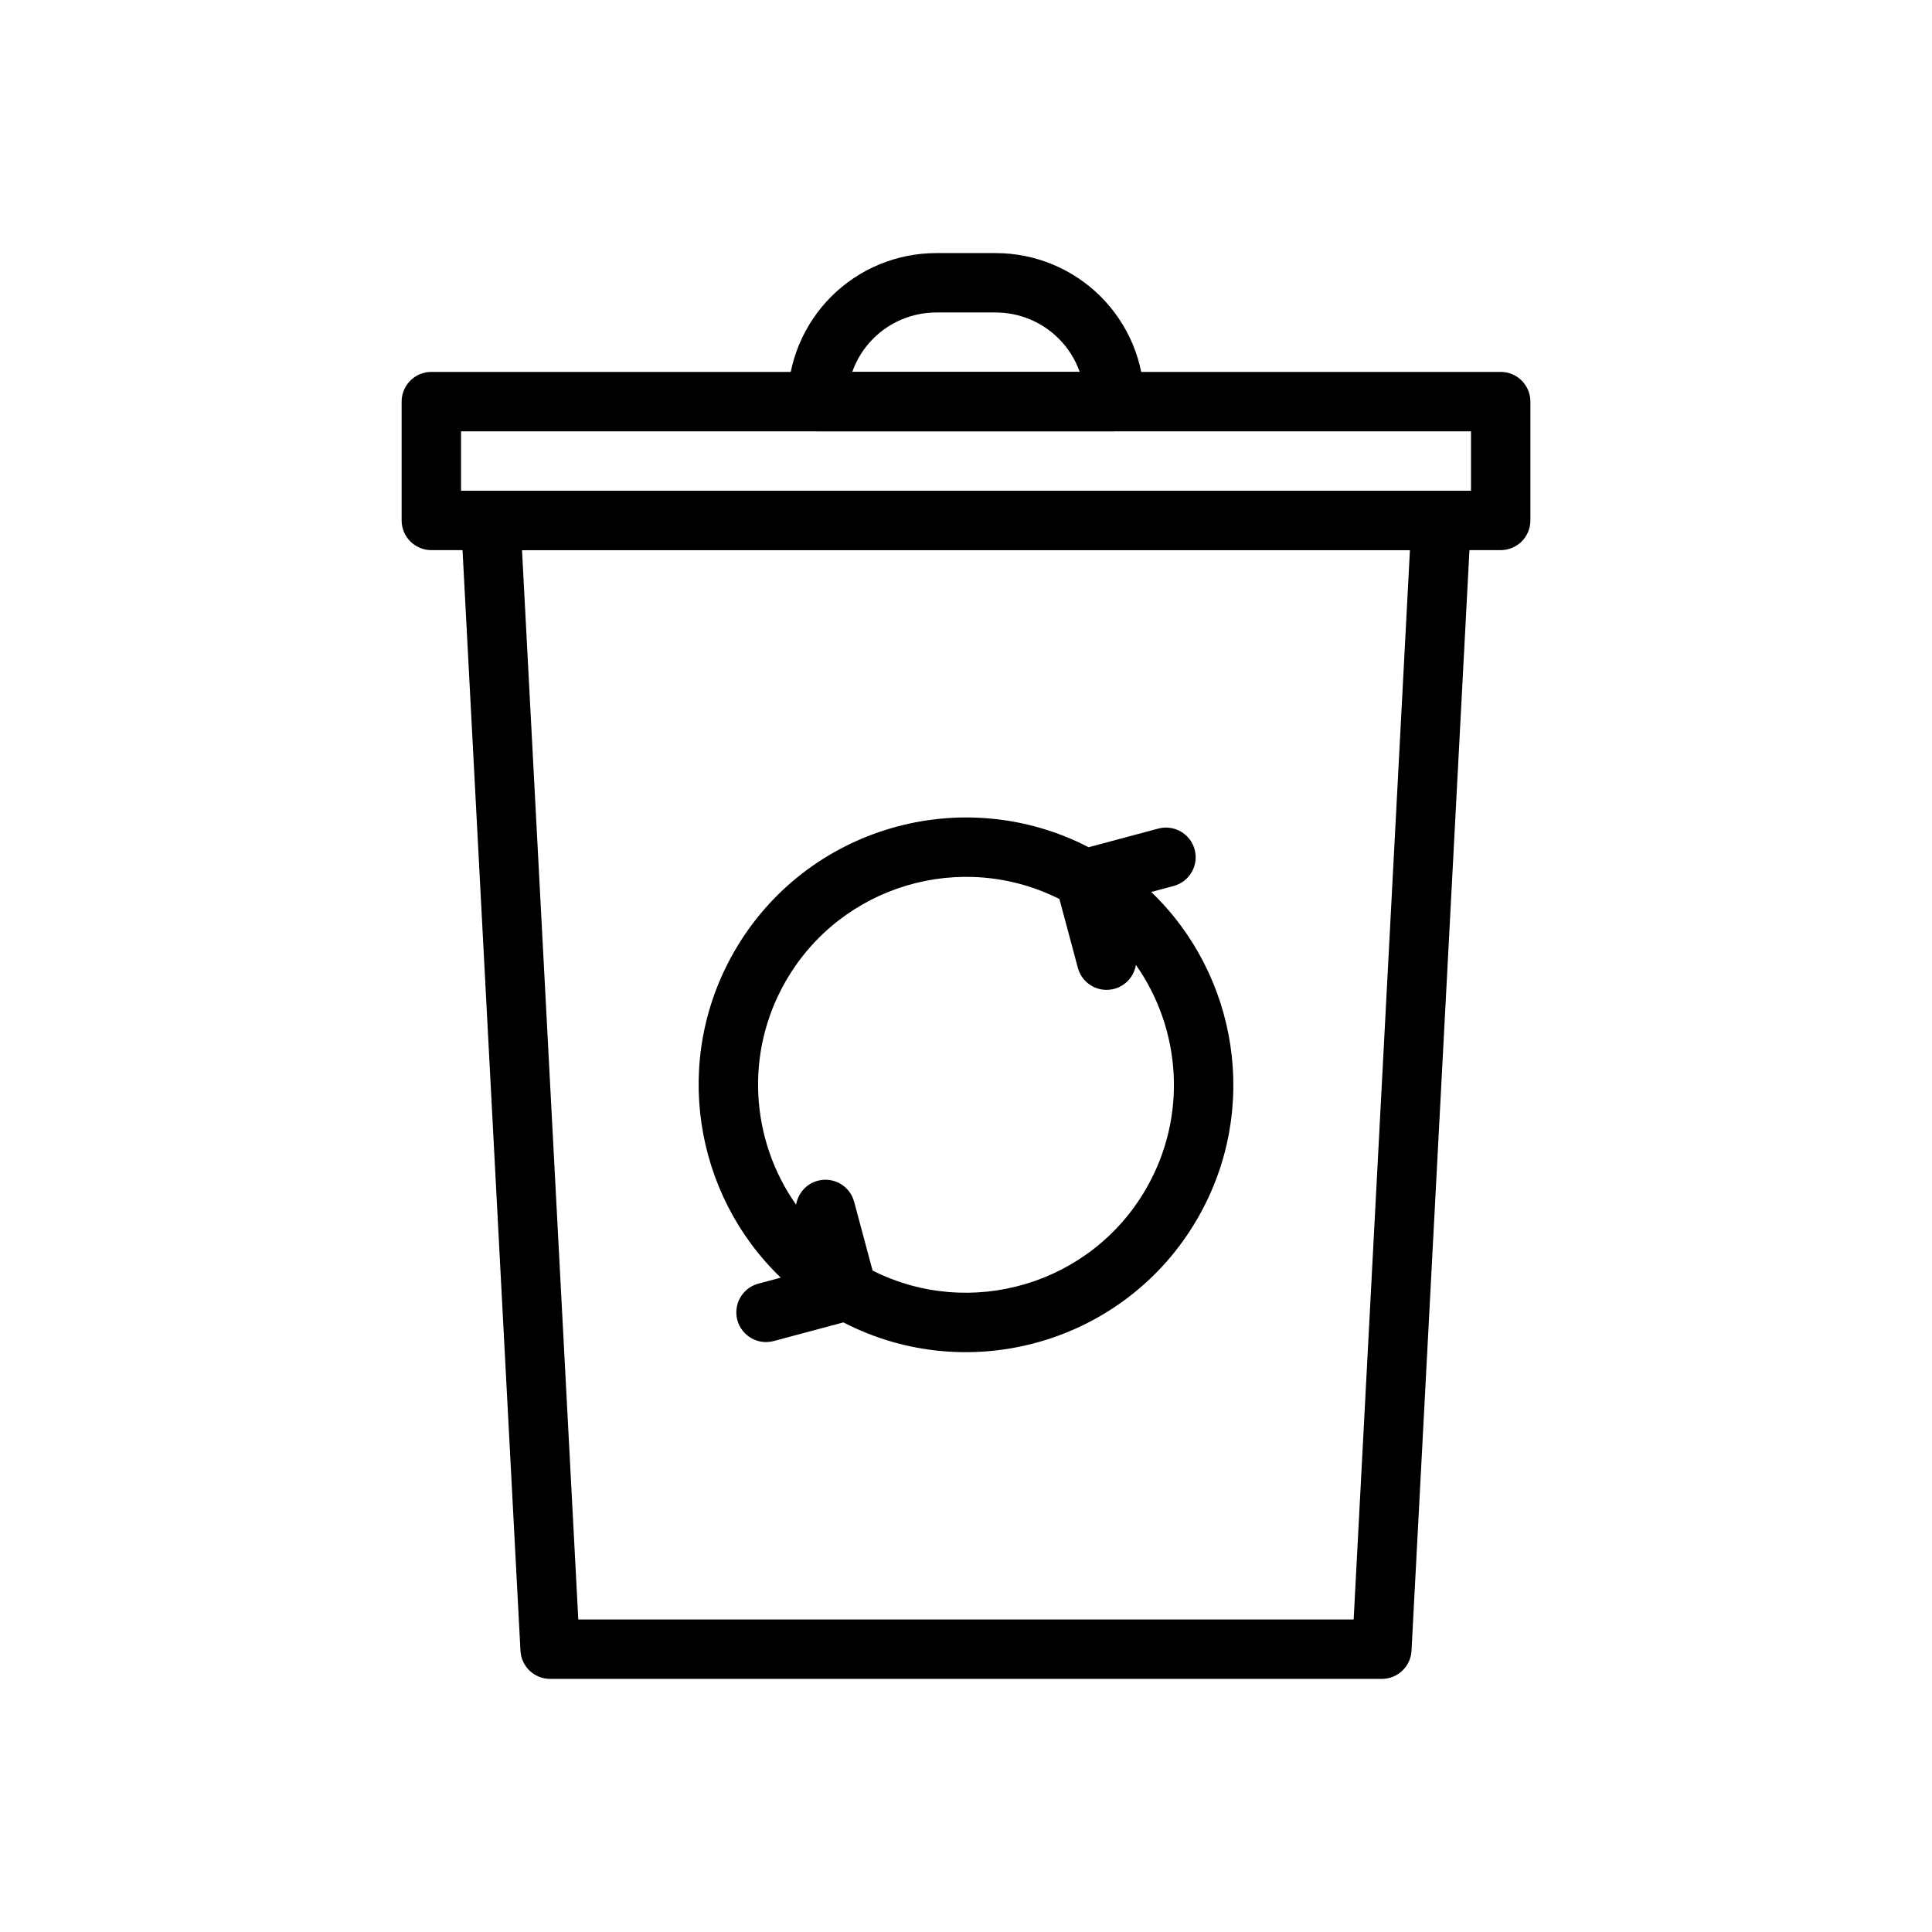 <?xml version="1.0" encoding="UTF-8"?>
<!-- The Best Svg Icon site in the world: iconSvg.co, Visit us! https://iconsvg.co -->
<svg fill="#000000" width="800px" height="800px" version="1.1" viewBox="144 144 512 512" xmlns="http://www.w3.org/2000/svg">
 <g fill-rule="evenodd">
  <path d="m533.81 282.33c0.117-2.16-0.664-4.262-2.152-5.832-1.488-1.57-3.551-2.453-5.711-2.453h-251.9c-2.16 0-4.223 0.883-5.711 2.453-1.488 1.57-2.266 3.672-2.152 5.832l15.746 299.14c0.223 4.18 3.672 7.453 7.863 7.453h220.41c4.191 0 7.641-3.273 7.863-7.453zm-251.47 7.453 14.914 283.4h205.48l14.914-283.4z"/>
  <path d="m549.57 250.43c0-4.344-3.519-7.871-7.871-7.871h-283.39c-4.348 0-7.871 3.527-7.871 7.871v31.488c0 4.344 3.523 7.871 7.871 7.871h283.39c4.352 0 7.871-3.527 7.871-7.871zm-283.39 7.871v15.746h267.65v-15.746z"/>
  <path d="m447.23 250.43c0-10.438-4.141-20.449-11.531-27.836-7.383-7.375-17.387-11.523-27.828-11.523h-15.766c-10.43 0-20.438 4.148-27.816 11.523-7.379 7.375-11.523 17.383-11.523 27.82v0.016c0 4.348 3.523 7.871 7.871 7.871h78.723v-7.871zm-17.094-7.871c-1.16-3.293-3.047-6.312-5.566-8.824-4.43-4.434-10.434-6.922-16.699-6.922h-15.766c-6.258 0-12.258 2.488-16.688 6.914-2.508 2.519-4.398 5.539-5.559 8.832z"/>
  <path d="m350.91 482.59c-22.98-22.055-28.898-57.723-12.266-86.527 18.988-32.898 60.457-44.801 93.852-27.535l18.457-4.945c4.195-1.125 8.52 1.371 9.645 5.566 1.125 4.195-1.371 8.516-5.566 9.645l-5.941 1.59c22.977 22.055 28.898 57.723 12.262 86.527-18.984 32.898-60.457 44.801-93.848 27.535l-18.461 4.945c-4.195 1.125-8.52-1.371-9.645-5.566-1.125-4.195 1.371-8.516 5.566-9.641zm73.848-100.34c-25.887-13.043-57.805-3.738-72.48 21.68-11.082 19.191-9.289 42.32 2.699 59.332 0.48-2.969 2.648-5.527 5.734-6.352 4.195-1.125 8.516 1.367 9.641 5.566l4.891 18.238c25.883 13.043 57.805 3.738 72.477-21.68 11.082-19.191 9.289-42.32-2.699-59.332-0.48 2.969-2.644 5.527-5.731 6.352-4.195 1.129-8.52-1.367-9.645-5.562z"/>
 </g>
</svg>